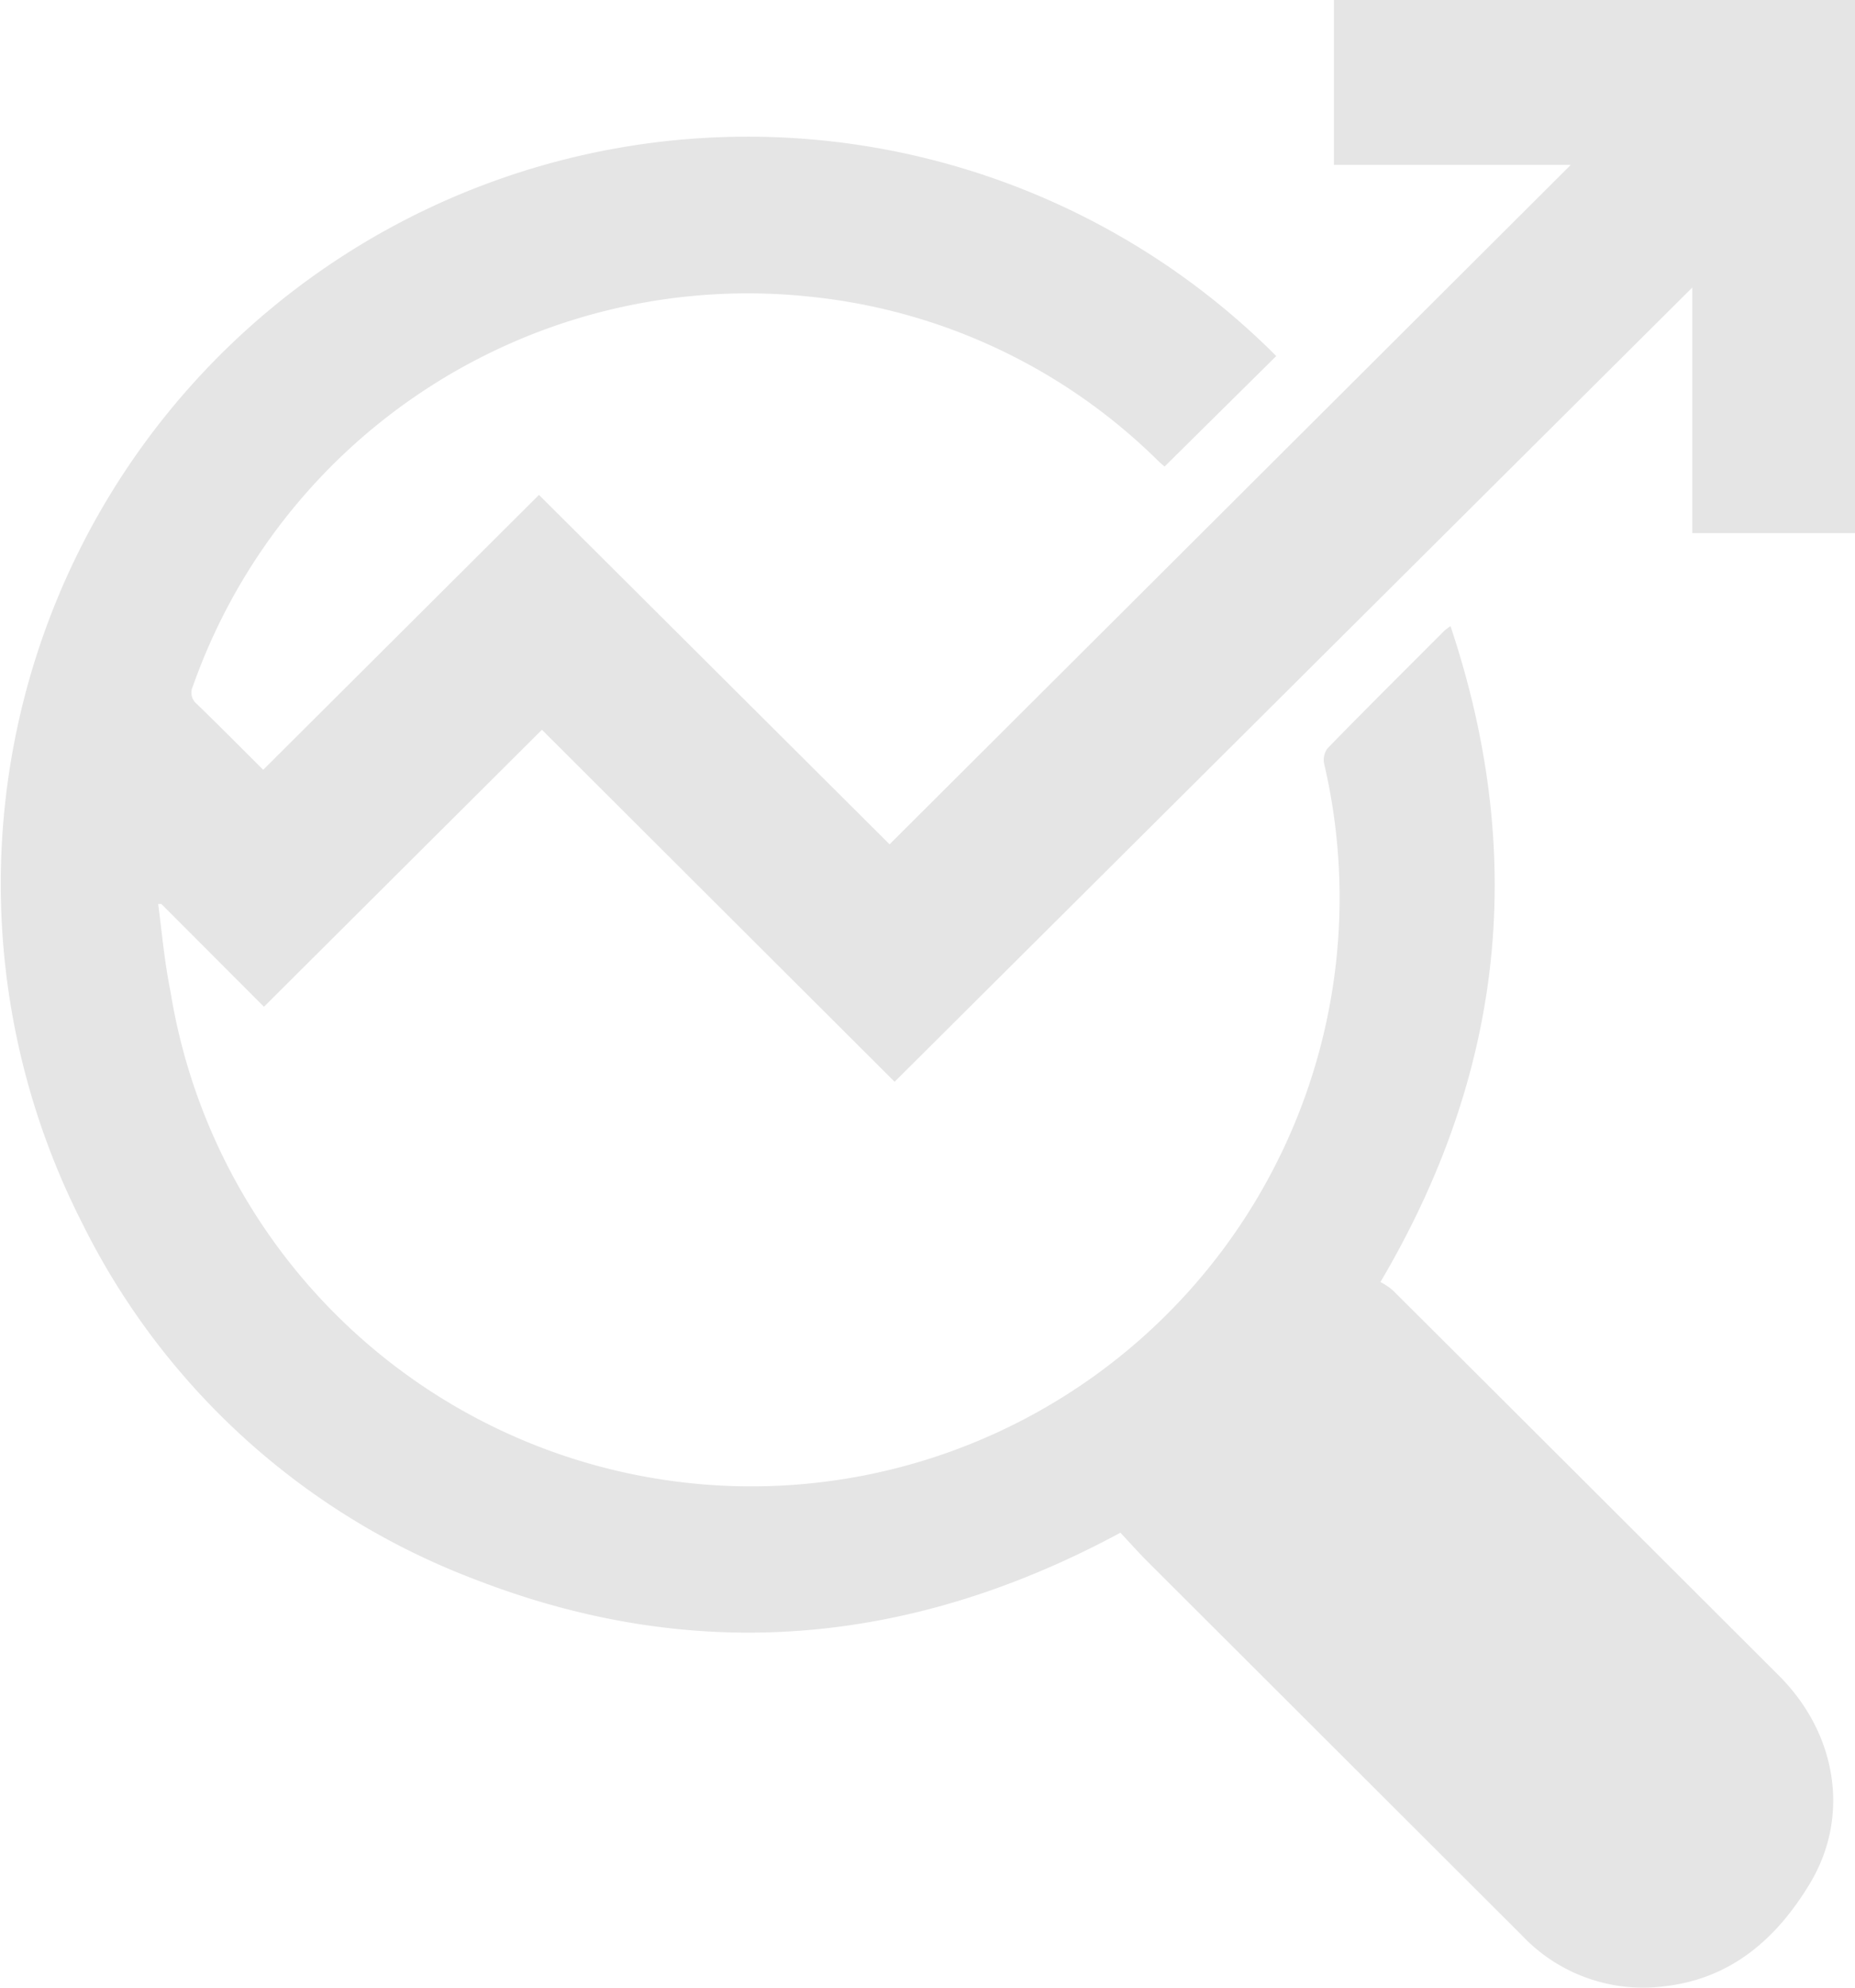 <svg xmlns="http://www.w3.org/2000/svg" viewBox="0 0 151.16 161.91"><defs><style>.cls-1{fill:#e5e5e5;}</style></defs><title>offer02</title><g id="Vrstva_2" data-name="Vrstva 2"><g id="Vrstva_1-2" data-name="Vrstva 1"><path class="cls-1" d="M118.2,51c6.22,18.61,4.42,36.26-5.71,53.42a5.43,5.43,0,0,1,1,.67q15.75,15.69,31.48,31.4c4.7,4.7,5.81,11.41,2.54,16.88-2.68,4.47-6.38,7.78-11.85,8.41A13.59,13.59,0,0,1,124,157.62L93.5,127.18c-.76-.76-1.47-1.57-2.2-2.34-17.12,9.23-34.71,10.79-52.73,3.75a59,59,0,0,1-31.89-29A60.86,60.86,0,0,1,104,29L94.9,38s-.29-.24-.52-.46A47.15,47.15,0,0,0,66.06,24.17,47.94,47.94,0,0,0,15.72,55.89a1.19,1.19,0,0,0,.33,1.46c1.84,1.78,3.64,3.6,5.4,5.35L43.92,40.31,72.49,68.77,128,13.43H108.7V0h42.46V43.42H137.9v-20l-65,64.69L44.16,59.44,21.51,82l-8.36-8.37-.26,0c.31,2.37.52,4.77,1,7.11A47.94,47.94,0,1,0,107.9,62.2a1.58,1.58,0,0,1,.28-1.25c3.15-3.23,6.35-6.4,9.53-9.59A5.73,5.73,0,0,1,118.2,51Z"/></g></g></svg>